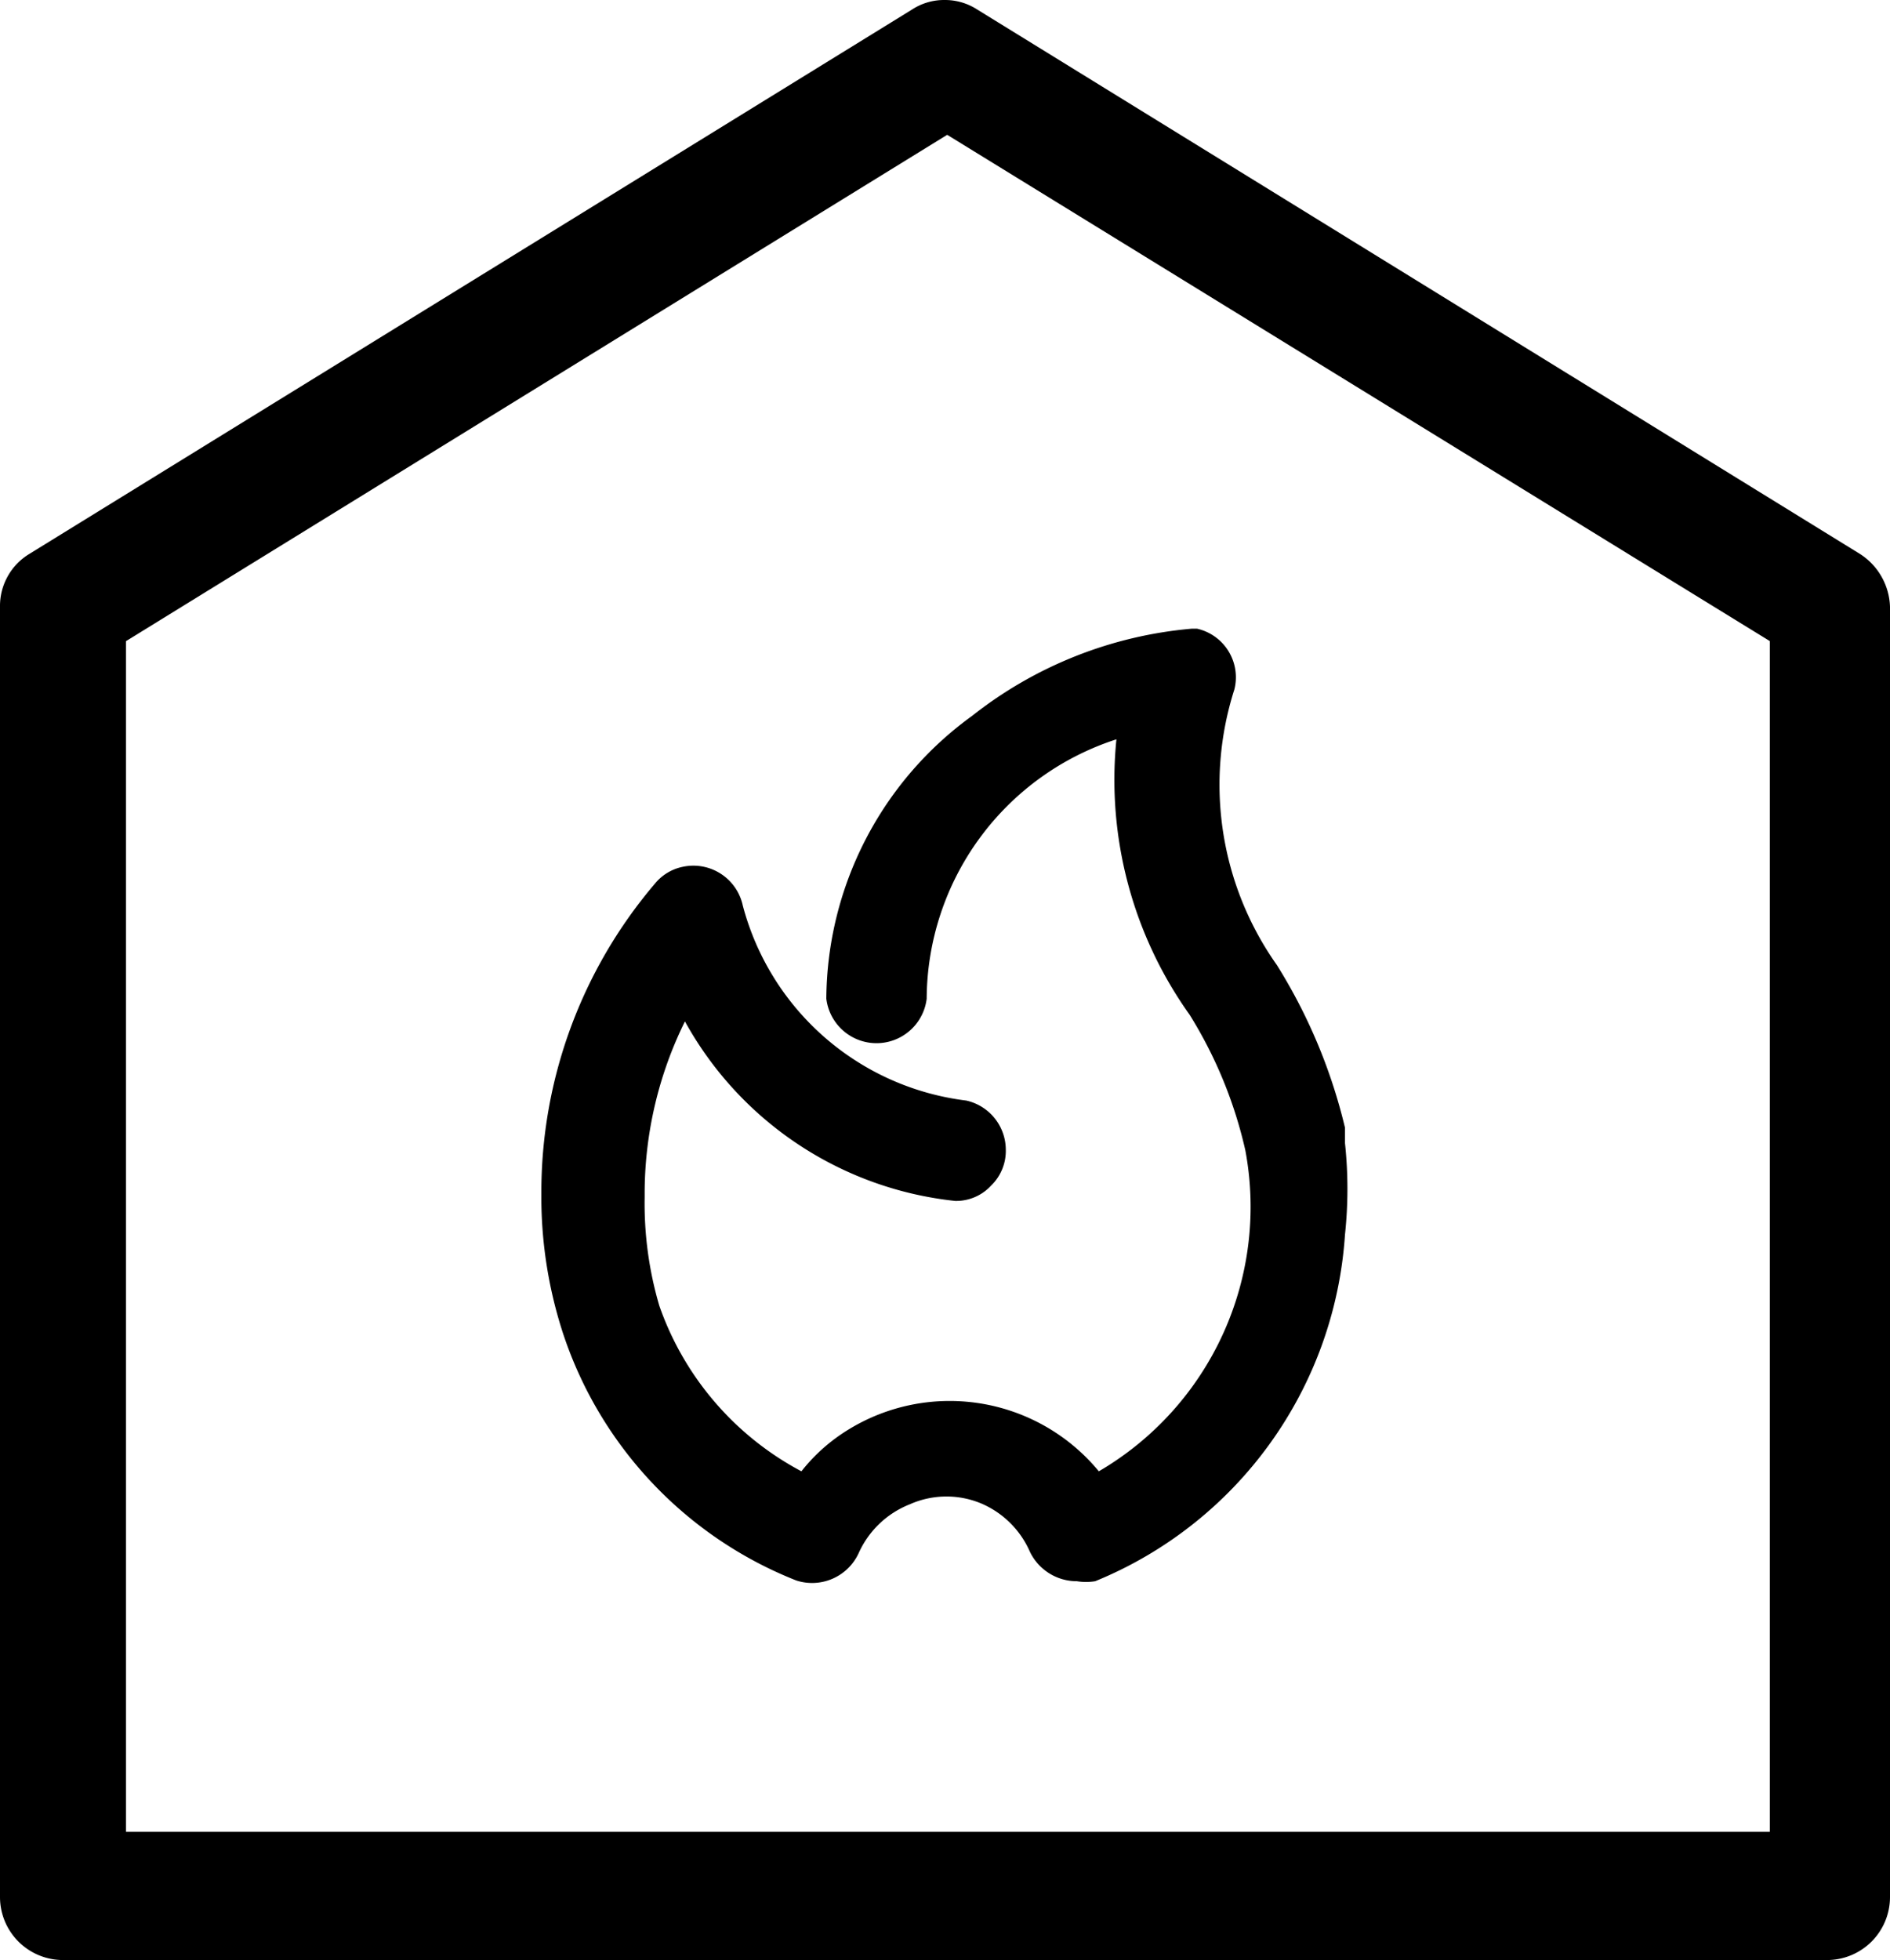 <svg xmlns="http://www.w3.org/2000/svg" viewBox="0 0 25.8 26.75"><g id="图层_2" data-name="图层 2"><g id="图层_1-2" data-name="图层 1"><path d="M25.39,7.56,13.34.13A.81.81,0,0,0,12.89,0a.8.8,0,0,0-.44.13L.4,7.56a.83.83,0,0,0-.4.72V25.89a.86.86,0,0,0,.86.86H24.94a.86.86,0,0,0,.86-.86V8.28A.89.89,0,0,0,25.39,7.56ZM24.16,25H1.72V8.75L12.93,1.84,24.16,8.75Z"/><path d="M11.28,13.63a.69.69,0,0,0,1.37,0,3.74,3.74,0,0,1,2.59-3.54,5.52,5.52,0,0,0,1,3.76A6,6,0,0,1,17,15.7a4.18,4.18,0,0,1-2,4.38,2.64,2.64,0,0,0-3.54-.49,2.42,2.42,0,0,0-.52.49A4.08,4.08,0,0,1,9,17.82a4.94,4.94,0,0,1-.2-1.48v-.08a5.31,5.31,0,0,1,.55-2.32,4.79,4.79,0,0,0,3.69,2.45h0a.65.65,0,0,0,.49-.21.66.66,0,0,0,.2-.49.69.69,0,0,0-.54-.67h0a3.61,3.61,0,0,1-3.05-2.66.69.69,0,0,0-.82-.53.66.66,0,0,0-.38.23,6.49,6.49,0,0,0-1.55,4.23v.1a6,6,0,0,0,.29,1.79,5.47,5.47,0,0,0,3.19,3.39.7.7,0,0,0,.85-.37,1.28,1.28,0,0,1,.7-.67,1.23,1.23,0,0,1,1,0,1.27,1.27,0,0,1,.64.65.71.71,0,0,0,.64.4.77.77,0,0,0,.25,0,5.5,5.5,0,0,0,3.41-4.73,5.87,5.87,0,0,0,0-1.25l0-.21a7.43,7.43,0,0,0-.93-2.22,4.26,4.26,0,0,1-.58-3.76v0a.68.68,0,0,0-.51-.83h-.07a5.62,5.62,0,0,0-3,1.19A4.8,4.8,0,0,0,11.28,13.63Z"/></g></g></svg>
